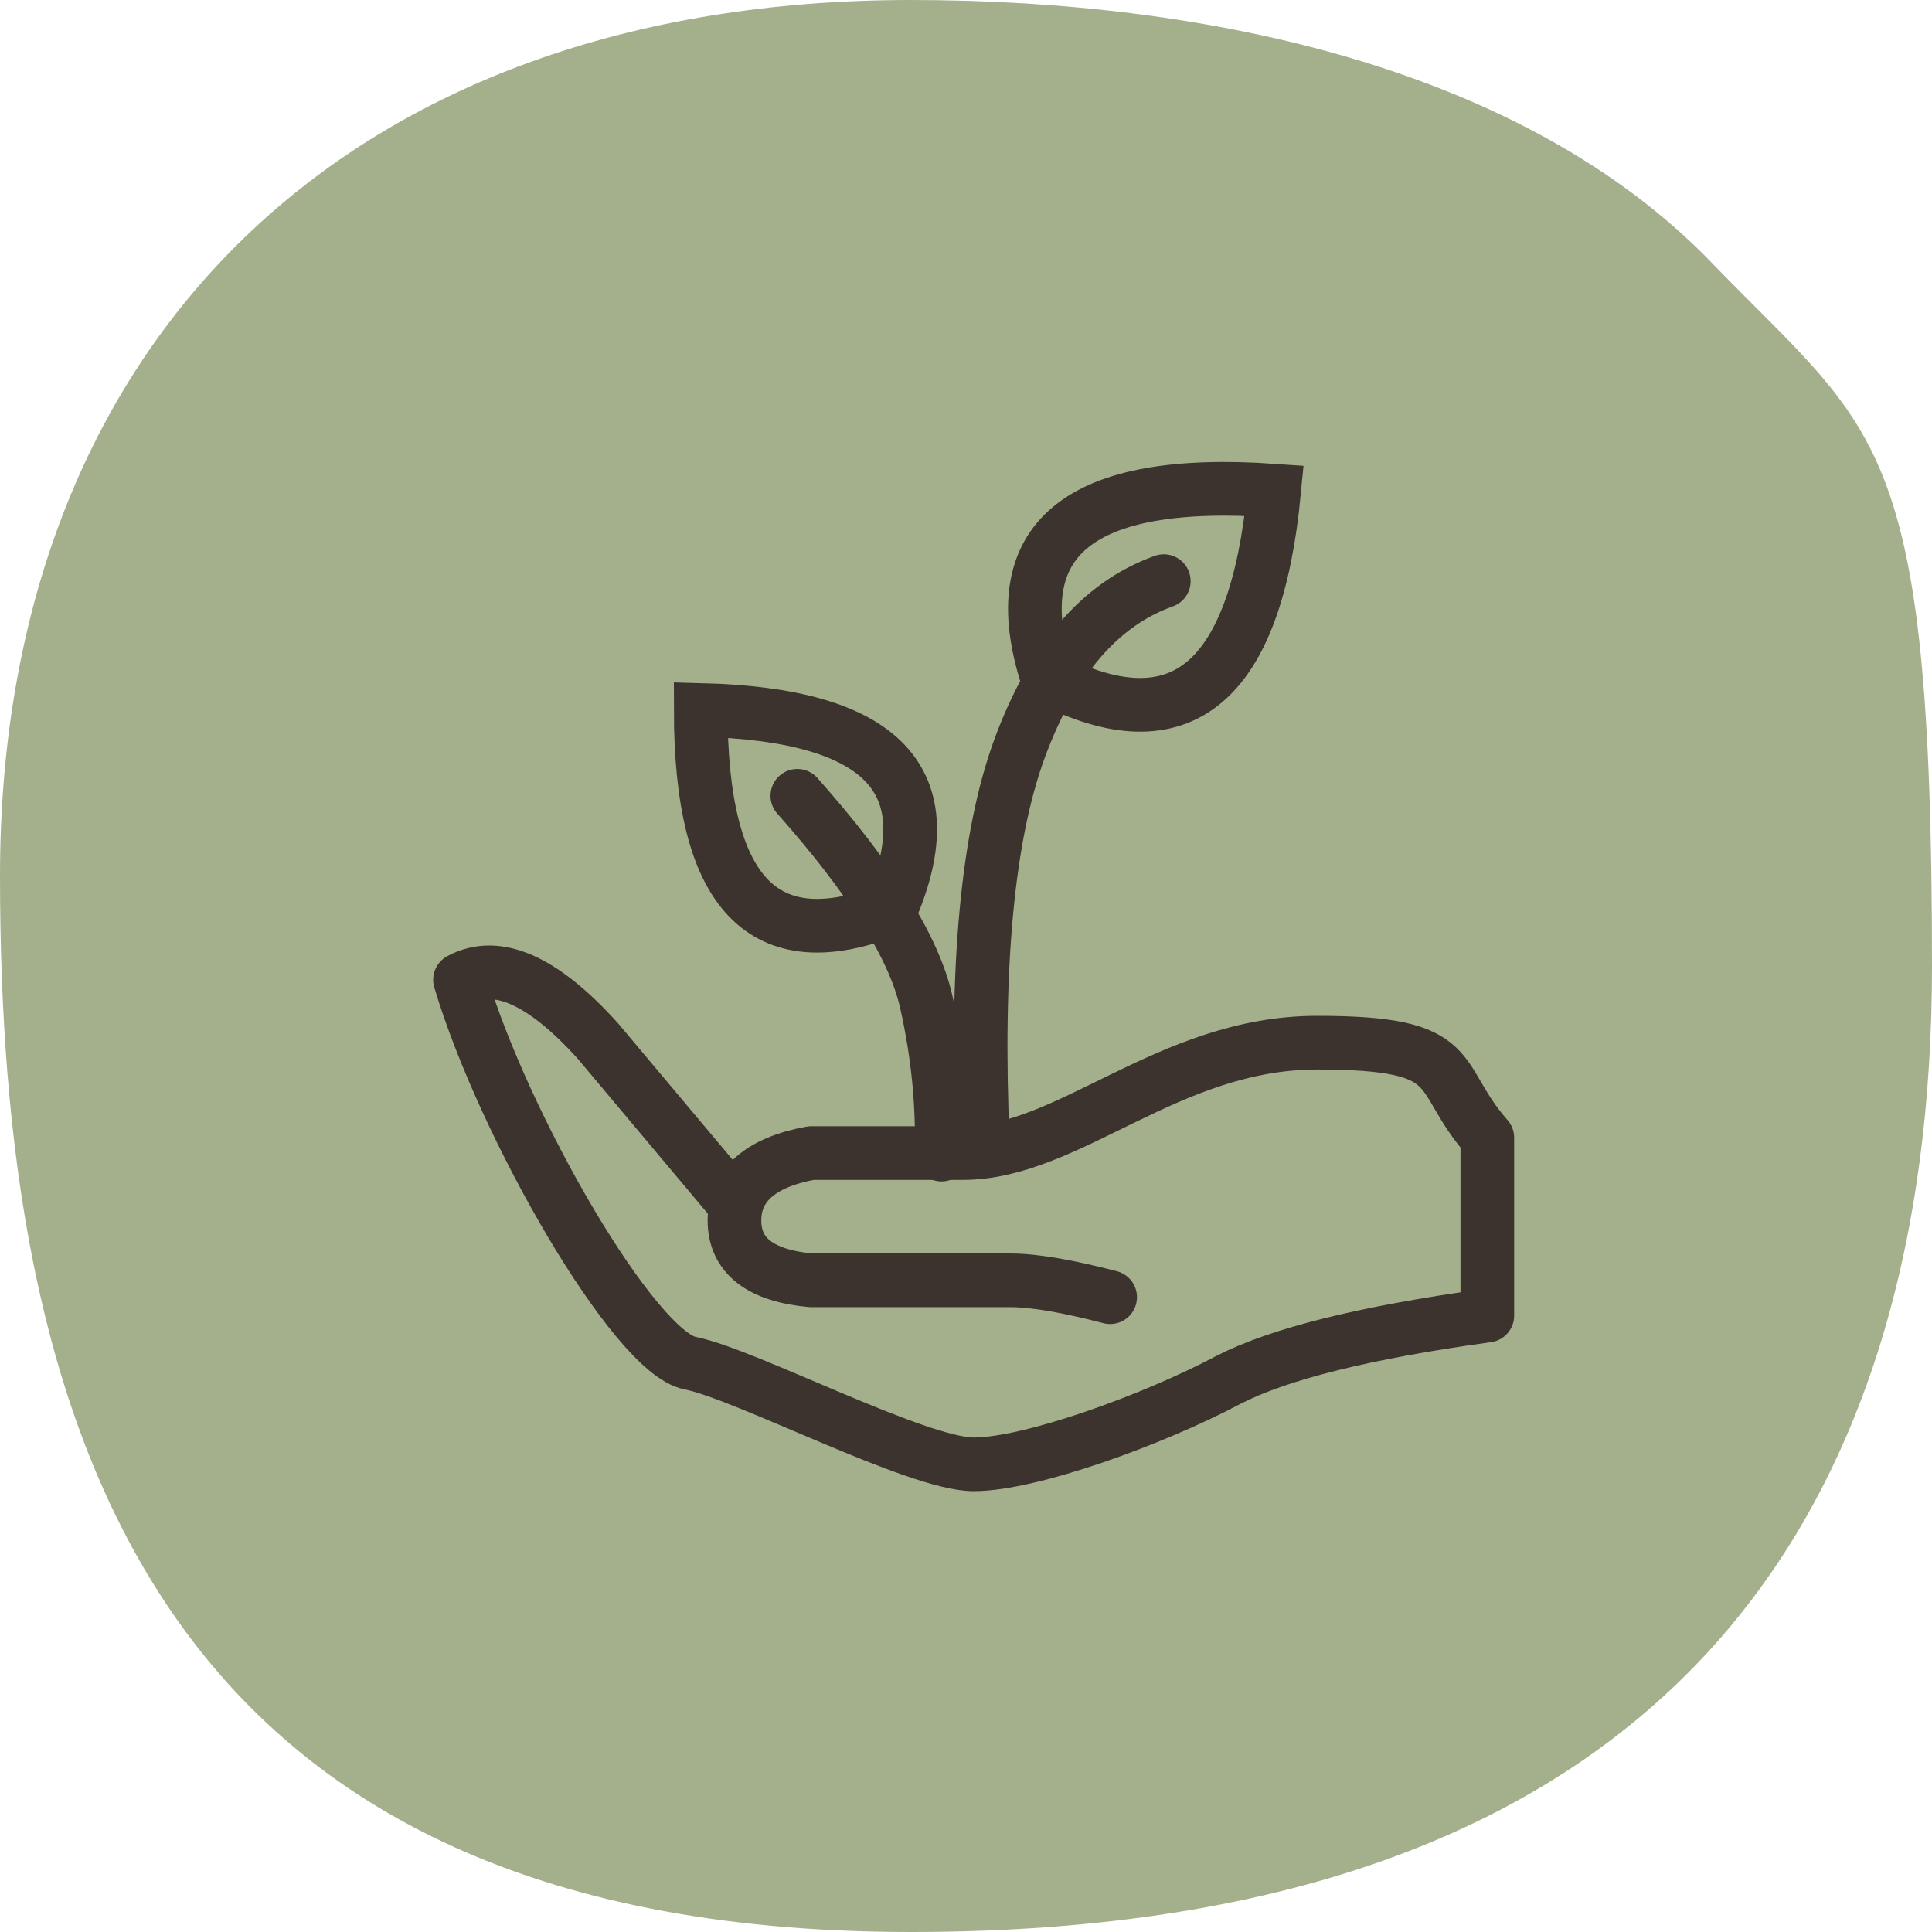 <svg width="126" height="126" viewBox="0 0 126 126" fill="none" xmlns="http://www.w3.org/2000/svg">
<g clip-path="url(#clip0_778_66)">
<path fill-rule="evenodd" clip-rule="evenodd" d="M59.4 0C22.7 0 0 22.3 0 57.1C0 91.9 9.1 126 59.4 126C109.7 126 126 97.8 126 63C126 28.2 122.4 28.3 111.6 17.1C99.4 4.5 78.9 0 59.4 0Z" fill="#A4B08B"/>
<path d="M72.4 84.6C69.7 83.9 67.5 83.5 65.9 83.5H52.9C49.6 83.2 47.9 81.9 47.9 79.6C47.9 77.3 49.6 75.8 52.9 75.2H62.8C69.7 75.2 76.2 68 85.9 68C95.6 68 93.4 70.1 97 74.2V85.8C89 86.9 83.4 88.3 80.1 90C75.2 92.6 67.2 95.5 63.5 95.5C59.8 95.5 48.6 89.6 45 88.9C41.4 88.2 32.9 73.6 30 63.9C32.4 62.6 35.4 63.9 39 67.9L47.9 78.5" stroke="#3C332F" stroke-width="3.5" stroke-linecap="round" stroke-linejoin="round"/>
<path d="M52 51.9C56.8 57.3 59.6 61.8 60.4 65.3C61.2 68.8 61.5 72.2 61.4 75.3" stroke="#3C332F" stroke-width="3.5" stroke-linecap="round" stroke-linejoin="round"/>
<path d="M75.899 37.9C71.699 39.4 68.599 43.1 66.499 48.8C64.399 54.5 63.599 63.1 64.099 74.6" stroke="#3C332F" stroke-width="3.5" stroke-linecap="round" stroke-linejoin="round"/>
<path d="M45.699 46.301C57.599 46.601 61.699 50.901 58.099 59.301C49.799 62.601 45.699 58.301 45.699 46.301Z" stroke="#3C332F" stroke-width="3.5"/>
<path d="M83.1 32.001C81.9 44.6 77 48.7 68.3 44.2C65.4 35.2 70.3 31.101 83.1 32.001Z" stroke="#3C332F" stroke-width="3.5"/>
</g>
<defs>
<clipPath id="clip0_778_66">
<rect width="126" height="126" fill="white"/>
</clipPath>
</defs>
</svg>
